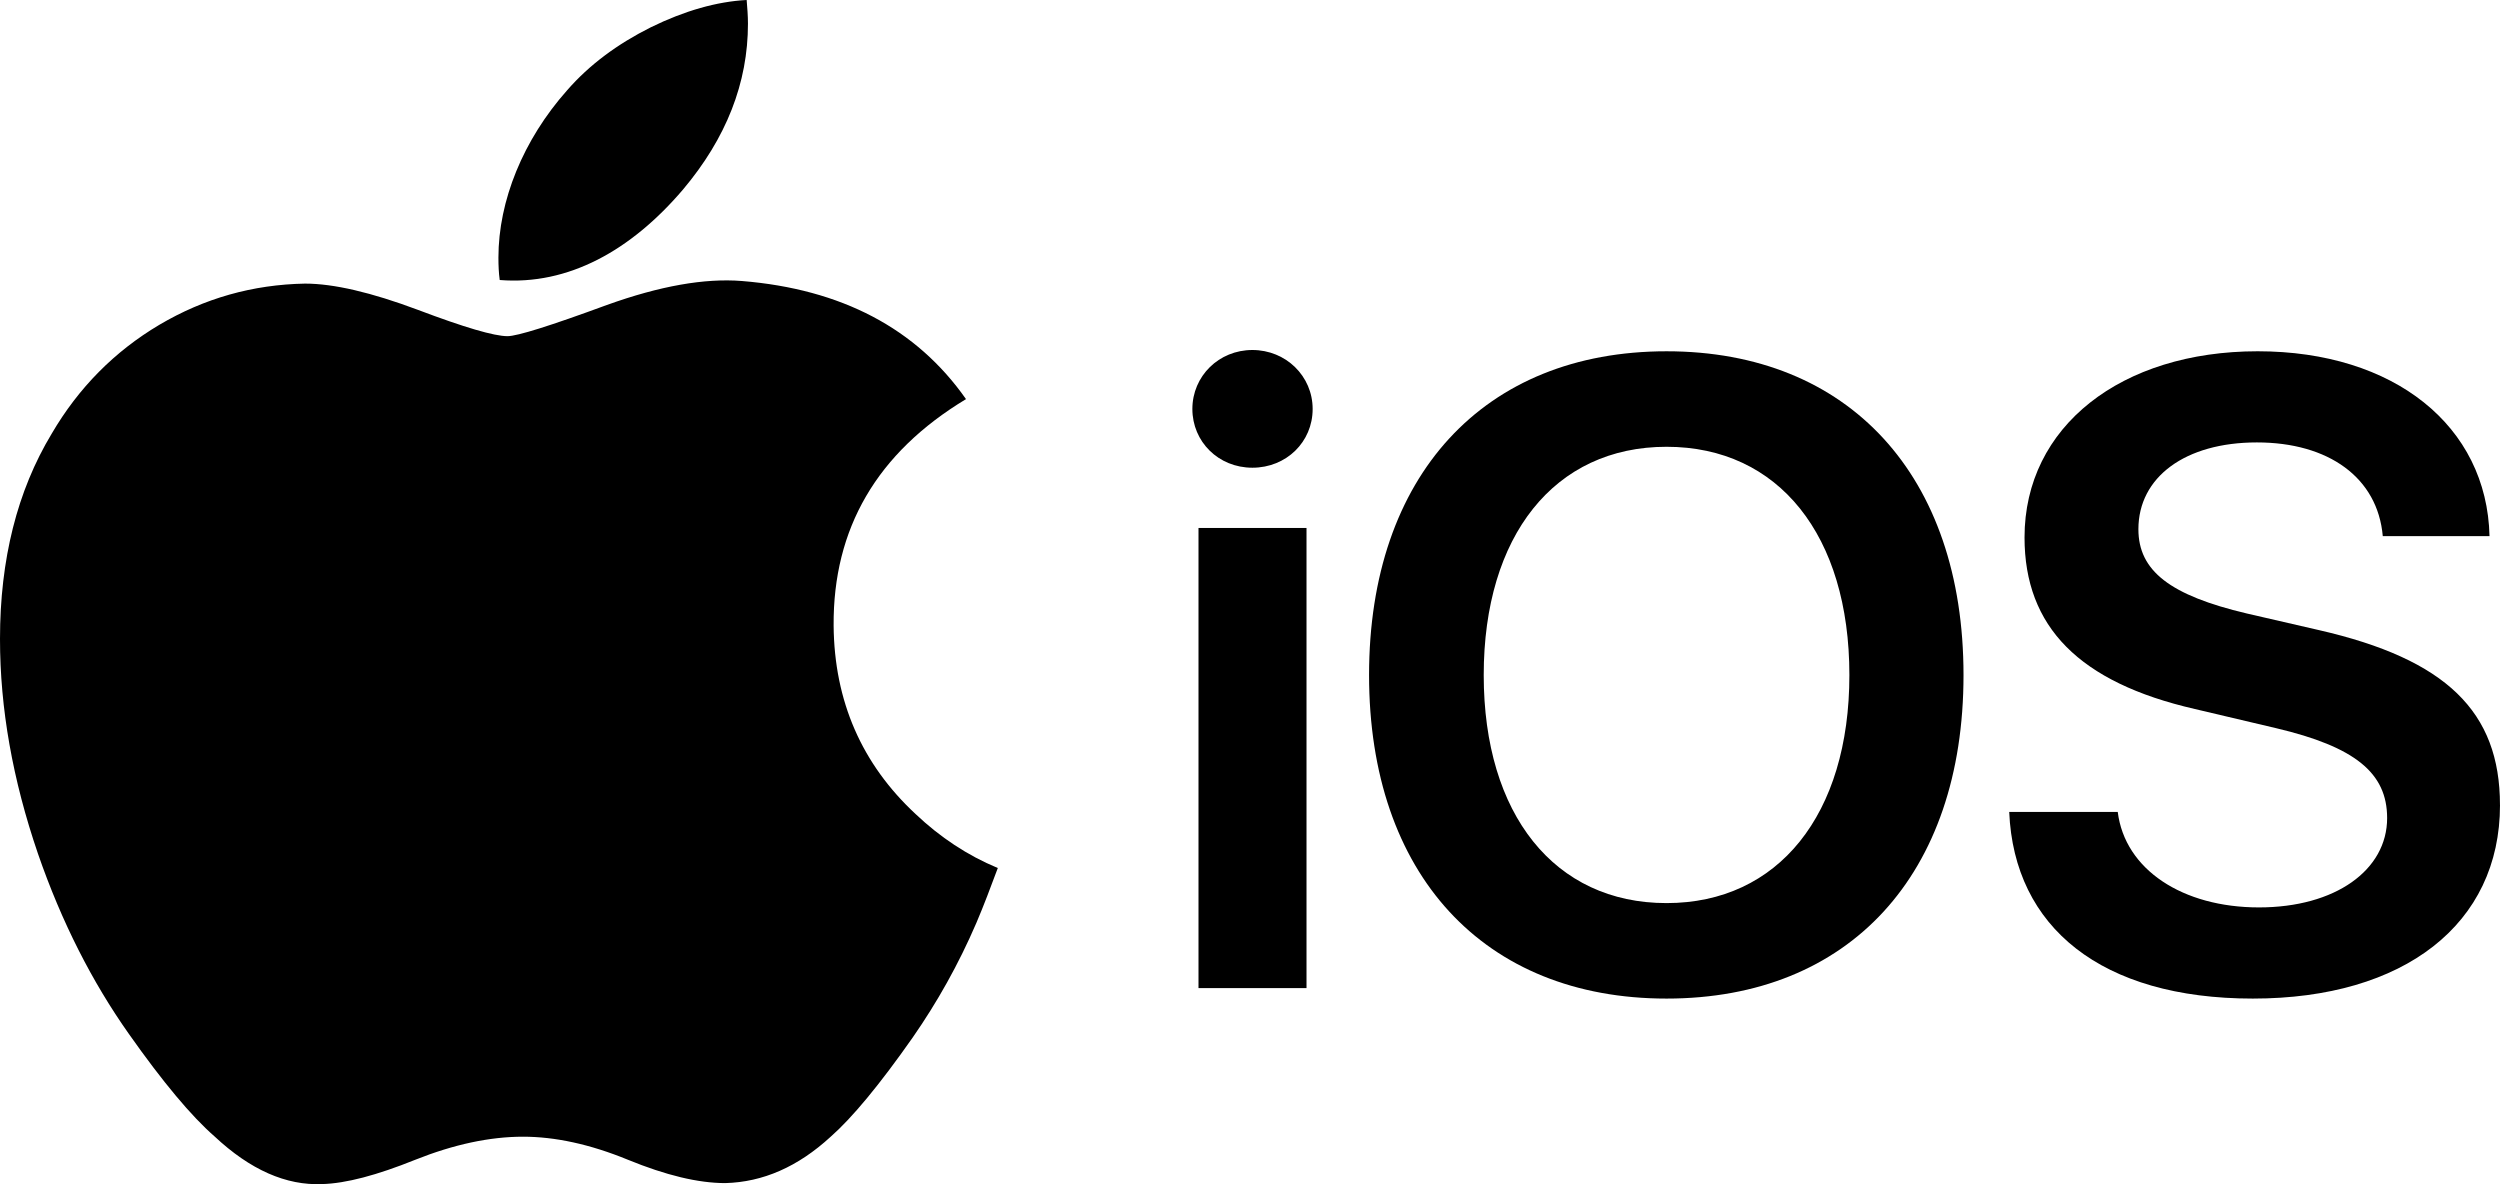 <?xml version="1.0" encoding="UTF-8"?><svg id="a" xmlns="http://www.w3.org/2000/svg" viewBox="0 0 1717.71 813.63"><path d="M1717.71,553.13c0,81.75-65.79,132.98-169.83,132.98s-164.04-48.95-167.38-128.25h74.57c4.91,39.65,44.56,65.61,97.02,65.61s88.07-25.62,88.07-61.4c0-31.05-22.11-48.95-76.32-61.76l-55.79-13.16c-79.48-18.25-117.03-56.49-117.03-117.9,0-76.32,66.49-127.9,160.19-127.9s157.55,51.23,159.3,127.02h-73.34c-3.51-40.18-37.19-64.39-86.5-64.39s-81.41,23.86-81.41,59.65c0,28.6,21.75,45.44,74.56,57.9l49.48,11.4c87.37,20,124.39,55.96,124.39,120.18Z"/><path d="M1145.06,241.36c-125.62,0-204.4,85.62-204.4,222.47s78.78,222.28,204.4,222.28,204.04-85.26,204.04-222.28-78.77-222.47-204.04-222.47ZM1145.06,620.5c-77.02,0-125.62-60.88-125.62-156.67s48.6-156.85,125.62-156.85,125.62,60.88,125.62,156.85-48.95,156.67-125.62,156.67Z"/><rect x="823.47" y="362.76" width="74.21" height="316.15"/><path d="M819.26,281.01c0-22.64,18.25-40.53,41.23-40.53s41.41,17.89,41.41,40.53-18.08,40.35-41.41,40.35-41.23-17.89-41.23-40.35Z"/><path d="M685.58,596.4c-4.91,13.14-9.58,25.63-14.72,37.68-12.27,28.54-26.98,54.62-43.7,78.69-22.96,32.78-41.91,55.52-56.4,68.24-22.52,20.72-46.61,31.21-72.46,31.88-18.51,0-40.81-5.36-66.89-16.05-26.09-10.71-50.17-15.83-72.02-15.83-22.96,0-47.71,5.34-74.02,15.83-26.52,10.69-47.71,16.27-63.98,16.72-24.76,1.11-49.5-9.8-74.02-32.78-15.83-13.81-35.45-37.23-58.86-70.45-25.19-35.68-46.15-76.69-62.42-123.75C8.69,535.76,0,486.7,0,439c0-54.63,11.82-101.67,35.45-140.91,18.5-31.67,43.26-56.64,74.02-74.91,30.99-18.29,64.2-27.65,100.1-28.32,19.63,0,45.48,6.02,77.6,18.05,31.88,12.05,52.39,18.07,61.53,18.07,6.69,0,29.43-7.14,68.22-21.41,36.57-13.16,67.33-18.51,92.74-16.5,68.46,5.56,119.95,32.55,154.07,81.16-61.31,36.99-91.41,88.94-90.96,155.61.44,51.95,19.39,95.2,56.4,129.55,16.73,15.83,35.45,28.32,56.41,37.01Z"/><path d="M343.35,192.41c-.67-4.91-.89-10.04-.89-15.4,0-39.01,16.94-80.92,47.26-115.04,15.16-17.38,34.34-31.66,57.53-43.26,23.19-11.36,45.26-17.61,65.77-18.72.44,5.34.89,10.92.89,16.27,0,40.79-14.94,78.69-44.59,113.92-35.68,41.92-78.93,66-125.97,62.21Z"/></svg>